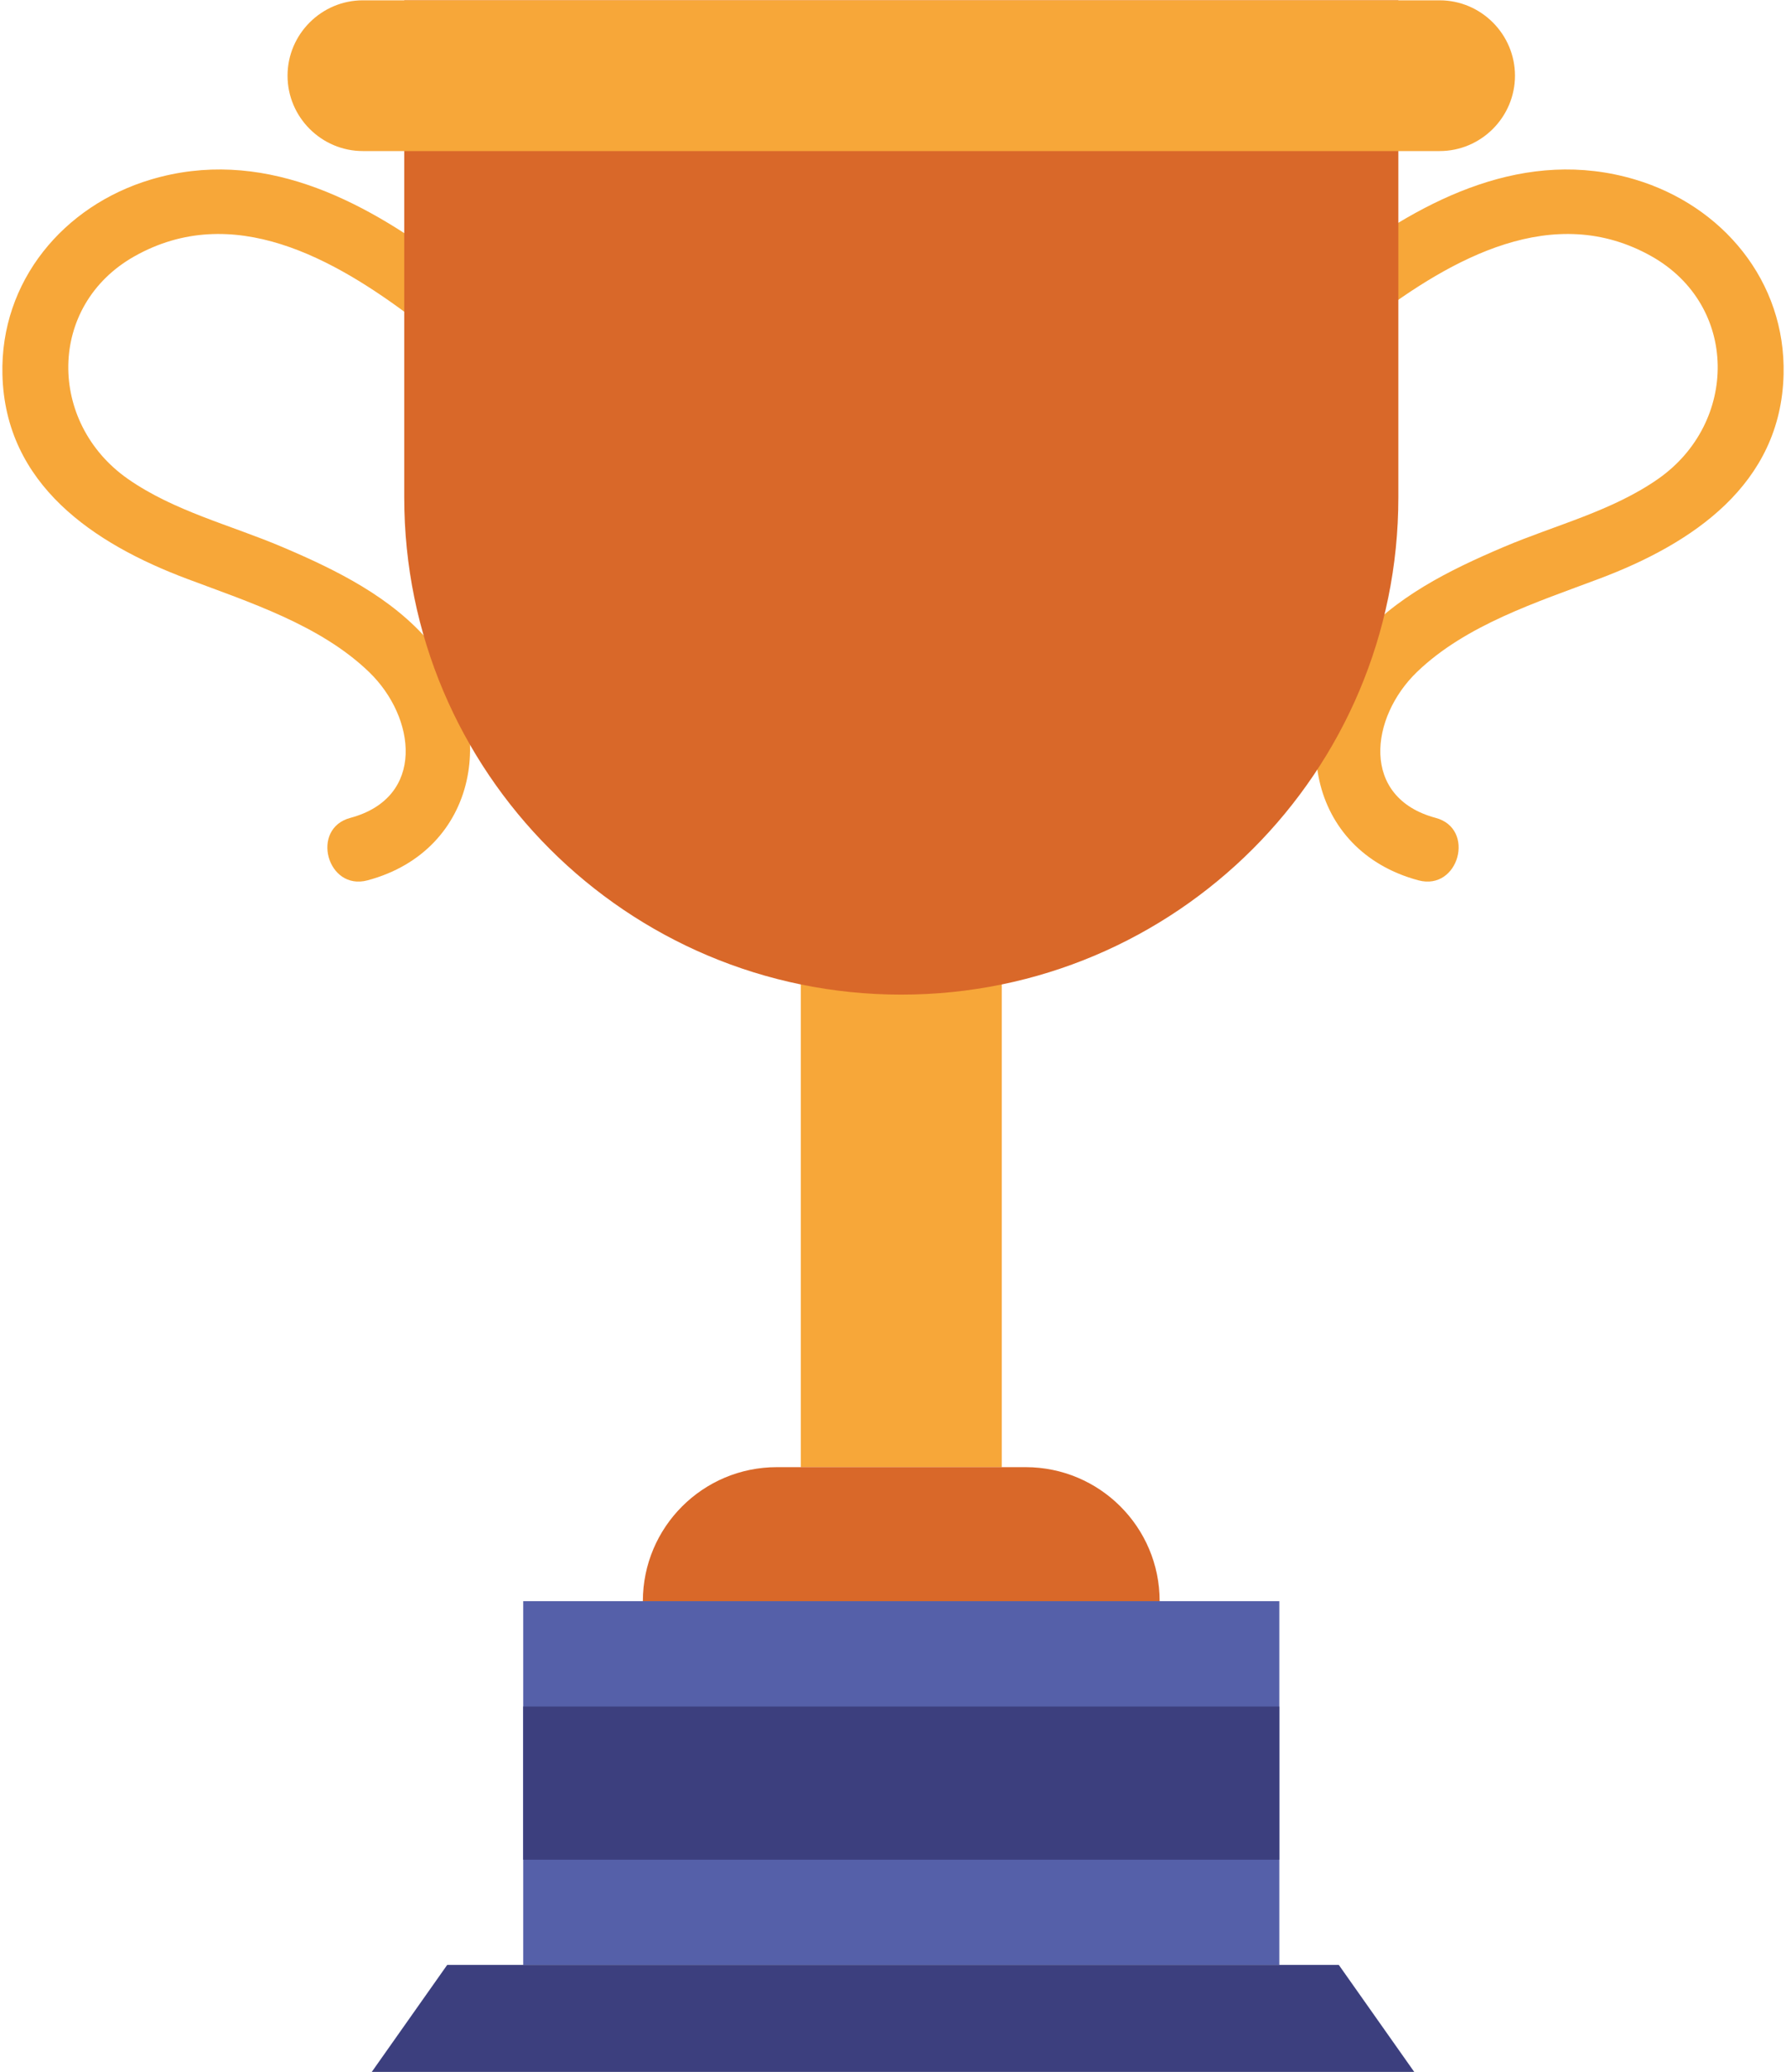 <?xml version="1.0" encoding="UTF-8" standalone="no"?><svg xmlns="http://www.w3.org/2000/svg" xmlns:xlink="http://www.w3.org/1999/xlink" fill="#000000" height="264.7" preserveAspectRatio="xMidYMid meet" version="1" viewBox="98.5 85.0 228.2 264.7" width="228.2" zoomAndPan="magnify"><g><g id="change1_1"><path d="M155.54,118.57c-10.92-8.24-23.82-14.78-37.74-10.64c-11.19,3.33-19.29,13.01-18.99,24.93 c0.35,14.05,11.66,21.61,23.59,26.09c7.92,2.98,17.01,5.89,23.24,11.89c6.01,5.78,7.29,16.06-2.38,18.65 c-5.14,1.37-2.96,9.36,2.2,7.98c14.23-3.81,16.83-19.84,7.99-30.36c-4.89-5.81-11.99-9.3-18.86-12.22 c-6.58-2.8-13.86-4.58-19.77-8.72c-10.22-7.16-10.31-22.12,0.85-28.42c12.53-7.07,25.51,0.28,35.69,7.97 C155.61,128.92,159.74,121.74,155.54,118.57L155.54,118.57z" fill="#f7a739"/></g><g id="change1_2"><path d="M269.66,118.57c10.92-8.24,23.82-14.78,37.74-10.64c11.19,3.33,19.29,13.01,18.99,24.93 c-0.35,14.05-11.66,21.61-23.59,26.09c-7.92,2.98-17.01,5.89-23.24,11.89c-6.01,5.78-7.29,16.06,2.38,18.65 c5.14,1.37,2.96,9.36-2.2,7.98c-14.23-3.81-16.83-19.84-7.99-30.36c4.89-5.81,11.99-9.3,18.86-12.22 c6.58-2.8,13.86-4.58,19.77-8.72c10.22-7.16,10.31-22.12-0.85-28.42c-12.53-7.07-25.51,0.28-35.69,7.97 C269.59,128.92,265.46,121.74,269.66,118.57L269.66,118.57z" fill="#f7a739"/></g><g id="change1_3"><path d="M200.82 188.07H226.5V272.45H200.82z" fill="#f7a739"/></g><g id="change2_1"><path d="M213.66,212.07L213.66,212.07c-35.08,0-63.51-28.44-63.51-63.51V85.04h127.02v63.51 C277.17,183.63,248.73,212.07,213.66,212.07z" fill="#d96829"/></g><g id="change1_4"><path d="M282.44,104.3H144.87c-5.3,0-9.63-4.33-9.63-9.63v0c0-5.3,4.33-9.63,9.63-9.63h137.57 c5.3,0,9.63,4.33,9.63,9.63v0C292.07,99.97,287.74,104.3,282.44,104.3z" fill="#f7a739"/></g><g id="change2_2"><path d="M246.67,289.56h-66.03v0c0-9.45,7.66-17.12,17.12-17.12h31.8C239.01,272.45,246.67,280.11,246.67,289.56 L246.67,289.56z" fill="#d96829"/></g><g id="change3_1"><path d="M165.35 289.56H261.96V336.03H165.35z" fill="#5560a9"/></g><g id="change4_1"><path d="M165.35 303.02H261.96V322.59H165.35z" fill="#3c3f7e"/></g><g id="change4_2"><path d="M269.56 336.03L155.64 336.03 145.96 349.76 279.24 349.76z" fill="#3c3f7e"/></g></g></svg>